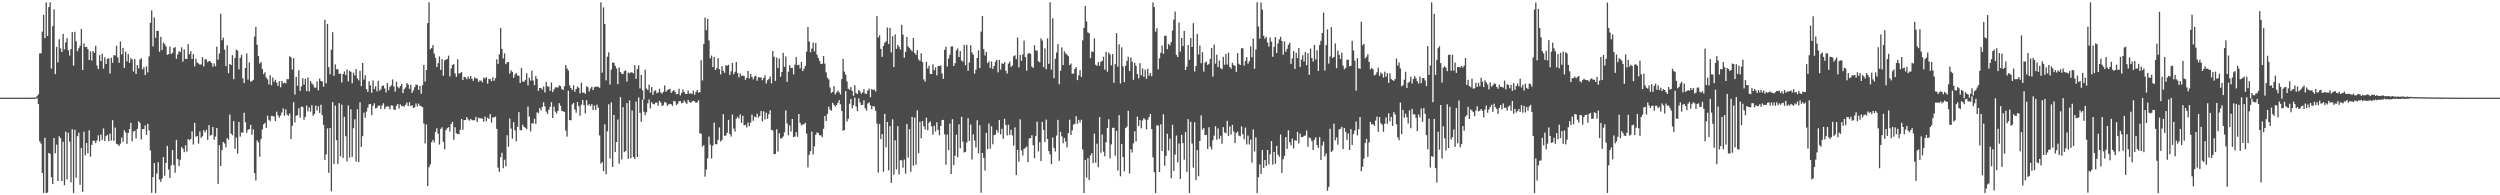 <?xml version="1.0" encoding="UTF-8"?>
<svg xmlns="http://www.w3.org/2000/svg" width="1920" height="150">
  <path d="M0 75.000h1v1.000H0zM1 75.000h1v1.000H1zM2 75.000h1v1.000H2zM3 75.000h1v1.000H3zM4 75.000h1v1.000H4zM5 75.000h1v1.000H5zM6 75.000h1v1.000H6zM7 75.000h1v1.000H7zM8 75.000h1v1.000H8zM9 75.000h1v1.000H9zM10 75.000h1v1.000H10zM11 75.000h1v1.000H11zM12 75.000h1v1.000H12zM13 75.000h1v1.000H13zM14 75.000h1v1.000H14zM15 75.000h1v1.000H15zM16 75.000h1v1.000H16zM17 75.000h1v1.000H17zM18 75.000h1v1.000H18zM19 75.000h1v1.000H19zM20 75.000h1v1.000H20zM21 75.000h1v1.000H21zM22 74.999h1v1.000H22zM23 74.992h1v1.000H23zM24 74.975h1v1.000H24zM25 74.971h1v1.000H25zM26 74.949h1v1.000H26zM27 74.845h1v1.000H27zM28 73.782h1v1.614H28zM29 72.417h1v7.579H29zM30 41.057h1v67.432H30zM31 40.887h1v69.402H31zM32 24.291h1v108.558H32zM33 11.323h1v136.850H33zM34 29.272h1v76.506H34zM35 1.784h1v146.427H35zM36 27.652h1v120.218H36zM37 5.455h1v111.989H37zM38 1.814h1v116.337H38zM39 52.710h1v83.422H39zM40 20.106h1v121.207H40zM41 7.172h1v98.856H41zM42 56.909h1v60.845H42zM43 35.989h1v75.081H43zM44 47.855h1v91.173H44zM45 30.122h1v74.530H45zM46 37.213h1v68.888H46zM47 39.931h1v99.115H47zM48 25.993h1v82.848H48zM49 37.905h1v104.324H49zM50 32.533h1v68.600H50zM51 29.312h1v108.468H51zM52 38.601h1v63.366H52zM53 42.634h1v66.095H53zM54 37.644h1v102.374H54zM55 24.694h1v74.567H55zM56 50.461h1v97.726H56zM57 24.398h1v75.243H57zM58 31.723h1v104.791H58zM59 39.366h1v65.213H59zM60 37.070h1v64.812H60zM61 35.051h1v106.865H61zM62 22.232h1v91.435H62zM63 53.754h1v93.561H63zM64 33.316h1v67.783H64zM65 36.158h1v83.175H65zM66 35.957h1v73.943H66zM67 37.806h1v79.977H67zM68 46.094h1v53.974H68zM69 39.435h1v80.957H69zM70 46.496h1v64.747H70zM71 39.244h1v68.888H71zM72 40.482h1v67.593H72zM73 35.181h1v74.721H73zM74 50.278h1v57.626H74zM75 53.064h1v50.869H75zM76 42.290h1v66.235H76zM77 46.944h1v56.445H77zM78 41.246h1v66.101H78zM79 52.679h1v45.918H79zM80 44.012h1v64.359H80zM81 49.173h1v55.355H81zM82 45.197h1v58.386H82zM83 44.768h1v63.633H83zM84 56.464h1v46.141H84zM85 44.385h1v63.519H85zM86 48.273h1v44.020H86zM87 42.333h1v65.857H87zM88 42.626h1v55.380H88zM89 35.058h1v75.423H89zM90 44.135h1v66.809H90zM91 48.198h1v63.875H91zM92 31.918h1v78.402H92zM93 41.704h1v63.899H93zM94 36.759h1v72.171H94zM95 52.127h1v47.981H95zM96 39.707h1v61.998H96zM97 47.120h1v63.334H97zM98 41.514h1v60.593H98zM99 48.212h1v50.906H99zM100 44.761h1v49.599H100zM101 45.629h1v62.913H101zM102 54.920h1v46.095H102zM103 45.244h1v55.209H103zM104 56.854h1v49.507H104zM105 49.898h1v49.092H105zM106 52.480h1v40.633H106zM107 45.777h1v48.631H107zM108 44.702h1v62.428H108zM109 53.314h1v45.812H109zM110 51.617h1v47.550H110zM111 57.636h1v38.657H111zM112 50.960h1v52.583H112zM113 55.626h1v39.462H113zM114 43.375h1v56.766H114zM115 17.492h1v98.074H115zM116 7.969h1v140.116H116zM117 35.592h1v100.465H117zM118 13.359h1v111.921H118zM119 29.046h1v119.225H119zM120 23.648h1v109.632H120zM121 23.742h1v100.881H121zM122 39.717h1v98.126H122zM123 28.264h1v111.465H123zM124 38.340h1v98.800H124zM125 32.787h1v87.879H125zM126 33.942h1v101.012H126zM127 35.558h1v89.599H127zM128 42.087h1v69.875H128zM129 41.598h1v88.605H129zM130 35.784h1v100.861H130zM131 41.526h1v85.448H131zM132 40.523h1v74.687H132zM133 36.781h1v89.921H133zM134 36.213h1v96.448H134zM135 45.164h1v62.270H135zM136 41.769h1v80.397H136zM137 39.374h1v88.212H137zM138 40.106h1v82.556H138zM139 36.340h1v76.620H139zM140 47.323h1v66.903H140zM141 37.984h1v78.886H141zM142 45.198h1v66.435H142zM143 45.260h1v71.265H143zM144 33.902h1v72.884H144zM145 41.616h1v66.127H145zM146 39.342h1v67.430H146zM147 45.330h1v55.548H147zM148 41.560h1v69.444H148zM149 50.960h1v43.404H149zM150 45.040h1v59.949H150zM151 48.042h1v56.428H151zM152 48.820h1v61.540H152zM153 49.596h1v51.377H153zM154 49.444h1v56.420H154zM155 43.818h1v60.810H155zM156 50.993h1v49.023H156zM157 45.459h1v56.155H157zM158 45.685h1v54.011H158zM159 47.793h1v59.644H159zM160 46.872h1v49.238H160zM161 47.041h1v57.152H161zM162 48.433h1v55.207H162zM163 51.245h1v46.232H163zM164 48.673h1v58.584H164zM165 50.895h1v53.991H165zM166 35.814h1v62.495H166zM167 45.827h1v95.377H167zM168 41.100h1v70.356H168zM169 10.489h1v117.060H169zM170 30.877h1v84.424H170zM171 28.925h1v80.079H171zM172 38.076h1v72.066H172zM173 50.741h1v62.520H173zM174 34.763h1v71.333H174zM175 56.210h1v51.126H175zM176 49.103h1v38.857H176zM177 49.969h1v52.651H177zM178 42.390h1v61.440H178zM179 60.890h1v32.132H179zM180 44.492h1v69.775H180zM181 38.107h1v67.581H181zM182 38.870h1v79.140H182zM183 53.275h1v40.302H183zM184 44.377h1v60.538H184zM185 42.103h1v59.686H185zM186 60.124h1v41.719H186zM187 63.812h1v22.786H187zM188 52.151h1v41.803H188zM189 40.990h1v60.963H189zM190 61.152h1v38.555H190zM191 47.926h1v51.211H191zM192 62.661h1v33.260H192zM193 62.376h1v41.137H193zM194 61.404h1v37.992H194zM195 28.084h1v104.937H195zM196 20.654h1v117.958H196zM197 34.341h1v73.478H197zM198 43.023h1v66.274H198zM199 48.801h1v71.596H199zM200 47.581h1v59.223H200zM201 52.962h1v46.475H201zM202 56.998h1v38.475H202zM203 55.493h1v38.857H203zM204 59.568h1v38.642H204zM205 60.951h1v27.895H205zM206 64.810h1v27.200H206zM207 57.678h1v35.372H207zM208 65.455h1v23.567H208zM209 59.487h1v29.727H209zM210 62.859h1v26.542H210zM211 61.231h1v31.763H211zM212 63.376h1v22.378H212zM213 65.984h1v22.583H213zM214 62.352h1v28.019H214zM215 67.007h1v21.725H215zM216 62.140h1v24.279H216zM217 64.020h1v19.214H217zM218 63.489h1v25.450H218zM219 64.080h1v19.954H219zM220 60.740h1v27.292H220zM221 60.802h1v28.137H221zM222 43.217h1v43.994H222zM223 44.106h1v62.746H223zM224 53.463h1v43.148H224zM225 44.644h1v33.867H225zM226 72.652h1v21.381H226zM227 59.045h1v29.897H227zM228 65.856h1v22.579H228zM229 53.972h1v29.148H229zM230 69.778h1v20.567H230zM231 66.388h1v15.589H231zM232 60.122h1v21.966H232zM233 64.999h1v27.001H233zM234 60.513h1v29.243H234zM235 69.953h1v11.170H235zM236 59.494h1v26.039H236zM237 70.172h1v12.326H237zM238 62.191h1v23.573H238zM239 64.054h1v16.747H239zM240 64.983h1v23.928H240zM241 67.172h1v20.322H241zM242 67.314h1v13.763H242zM243 62.438h1v22.509H243zM244 69.348h1v12.196H244zM245 60.383h1v26.334H245zM246 62.153h1v18.300H246zM247 62.614h1v25.854H247zM248 66.564h1v29.321H248zM249 15.262h1v107.580H249zM250 64.016h1v54.516H250zM251 18.316h1v80.285H251zM252 51.595h1v81.165H252zM253 57.023h1v41.266H253zM254 38.150h1v108.768H254zM255 24.748h1v53.671H255zM256 58.249h1v67.687H256zM257 49.442h1v31.707H257zM258 53.153h1v54.506H258zM259 53.212h1v72.696H259zM260 56.783h1v22.499H260zM261 56.487h1v63.546H261zM262 63.320h1v17.071H262zM263 56.842h1v64.454H263zM264 54.832h1v34.854H264zM265 57.722h1v46.931H265zM266 53.439h1v70.533H266zM267 62.518h1v18.458H267zM268 54.309h1v66.767H268zM269 55.123h1v28.849H269zM270 63.948h1v56.501H270zM271 55.767h1v42.674H271zM272 57.927h1v33.740H272zM273 53.017h1v71.016H273zM274 60.176h1v23.732H274zM275 61.700h1v62.777H275zM276 54.420h1v24.156H276zM277 66.131h1v46.738H277zM278 48.385h1v56.234H278zM279 61.134h1v25.413H279zM280 57.804h1v32.580H280zM281 68.459h1v17.226H281zM282 70.573h1v12.052H282zM283 62.414h1v17.676H283zM284 65.605h1v14.221H284zM285 71.247h1v17.219H285zM286 61.751h1v19.491H286zM287 68.281h1v11.061H287zM288 66.277h1v17.078H288zM289 70.136h1v12.645H289zM290 62.125h1v19.087H290zM291 69.602h1v11.452H291zM292 68.676h1v15.127H292zM293 66.044h1v14.891H293zM294 65.625h1v13.675H294zM295 67.958h1v15.843H295zM296 70.966h1v11.045H296zM297 63.811h1v17.711H297zM298 69.205h1v12.698H298zM299 66.737h1v17.333H299zM300 65.592h1v15.323H300zM301 60.973h1v20.168H301zM302 66.364h1v17.750H302zM303 70.339h1v14.021H303zM304 62.800h1v18.471H304zM305 66.720h1v13.129H305zM306 67.765h1v15.583H306zM307 66.035h1v14.146H307zM308 64.427h1v17.191H308zM309 71.526h1v9.845H309zM310 68.521h1v13.415H310zM311 67.105h1v13.327H311zM312 63.889h1v14.840H312zM313 64.862h1v16.671H313zM314 68.172h1v10.349H314zM315 65.080h1v16.471H315zM316 71.347h1v9.456H316zM317 69.396h1v13.526H317zM318 66.947h1v15.473H318zM319 64.912h1v14.550H319zM320 65.169h1v16.595H320zM321 69.017h1v10.550H321zM322 66.002h1v15.227H322zM323 72.056h1v9.546H323zM324 65.409h1v16.934H324zM325 49.896h1v44.995H325zM326 62.606h1v47.595H326zM327 53.767h1v41.855H327zM328 17.756h1v125.177H328zM329 1.786h1v126.683H329zM330 37.838h1v88.421H330zM331 36.793h1v72.457H331zM332 34.640h1v72.806H332zM333 41.121h1v68.195H333zM334 44.425h1v56.910H334zM335 51.469h1v47.015H335zM336 48.567h1v54.106H336zM337 43.330h1v67.731H337zM338 53.678h1v45.305H338zM339 45.485h1v52.321H339zM340 58.187h1v50.779H340zM341 46.329h1v68.296H341zM342 45.745h1v54.180H342zM343 45.265h1v53.266H343zM344 42.682h1v55.018H344zM345 58.598h1v42.463H345zM346 52.647h1v42.607H346zM347 49.807h1v43.729H347zM348 49.249h1v58.100H348zM349 56.438h1v41.279H349zM350 59.048h1v43.247H350zM351 45.496h1v57.443H351zM352 56.627h1v46.384H352zM353 56.072h1v43.564H353zM354 55.267h1v36.150H354zM355 61.476h1v38.155H355zM356 58.975h1v33.240H356zM357 59.289h1v32.860H357zM358 60.842h1v29.099H358zM359 58.723h1v32.964H359zM360 60.561h1v32.169H360zM361 58.355h1v32.997H361zM362 60.430h1v31.836H362zM363 62.127h1v30.366H363zM364 59.509h1v32.806H364zM365 60.206h1v29.585H365zM366 60.269h1v33.479H366zM367 63.037h1v27.339H367zM368 61.867h1v29.124H368zM369 61.977h1v28.872H369zM370 63.245h1v27.936H370zM371 59.572h1v33.932H371zM372 60.393h1v29.151H372zM373 59.169h1v33.950H373zM374 64.182h1v26.194H374zM375 60.528h1v30.763H375zM376 60.828h1v26.750H376zM377 62.339h1v31.852H377zM378 59.389h1v30.847H378zM379 62.024h1v28.178H379zM380 60.001h1v29.534H380zM381 45.565h1v53.385H381zM382 49.069h1v79.717H382zM383 41.740h1v90.230H383zM384 21.401h1v99.334H384zM385 37.550h1v79.762H385zM386 44.890h1v84.340H386zM387 40.971h1v81.693H387zM388 49.236h1v78.451H388zM389 47.856h1v56.010H389zM390 47.576h1v65.093H390zM391 56.574h1v34.482H391zM392 53.942h1v44.775H392zM393 55.199h1v51.356H393zM394 59.809h1v34.058H394zM395 57.191h1v42.973H395zM396 56.070h1v52.464H396zM397 57.936h1v39.451H397zM398 58.328h1v27.780H398zM399 63.751h1v36.207H399zM400 52.153h1v47.921H400zM401 62.510h1v33.291H401zM402 62.817h1v34.613H402zM403 61.266h1v36.921H403zM404 56.214h1v42.995H404zM405 65.650h1v16.134H405zM406 59.523h1v29.973H406zM407 61.866h1v39.036H407zM408 54.266h1v40.352H408zM409 61.837h1v33.058H409zM410 65.361h1v25.850H410zM411 58.411h1v36.787H411zM412 60.586h1v25.697H412zM413 69.760h1v17.189H413zM414 67.559h1v15.465H414zM415 67.648h1v17.115H415zM416 68.875h1v13.226H416zM417 66.383h1v12.165H417zM418 71.077h1v10.695H418zM419 62.942h1v22.786H419zM420 66.350h1v21.166H420zM421 66.500h1v17.729H421zM422 69.815h1v12.294H422zM423 63.331h1v15.176H423zM424 70.706h1v19.898H424zM425 68.672h1v13.246H425zM426 67.166h1v18.569H426zM427 66.978h1v20.159H427zM428 67.303h1v17.867H428zM429 65.600h1v13.639H429zM430 66.151h1v15.060H430zM431 68.371h1v16.763H431zM432 69.196h1v16.362H432zM433 66.253h1v19.665H433zM434 49.985h1v50.263H434zM435 52.601h1v52.286H435zM436 54.106h1v15.616H436zM437 65.518h1v26.757H437zM438 67.596h1v24.754H438zM439 69.130h1v11.118H439zM440 65.513h1v13.522H440zM441 70.455h1v13.613H441zM442 68.371h1v18.142H442zM443 66.417h1v11.901H443zM444 67.490h1v14.120H444zM445 71.670h1v17.234H445zM446 63.496h1v16.904H446zM447 71.132h1v5.578H447zM448 71.097h1v9.500H448zM449 71.985h1v15.066H449zM450 66.301h1v10.643H450zM451 66.982h1v13.947H451zM452 70.251h1v9.773H452zM453 67.985h1v13.483H453zM454 66.600h1v13.388H454zM455 69.173h1v15.363H455zM456 66.960h1v14.099H456zM457 66.561h1v17.877H457zM458 66.533h1v13.867H458zM459 66.814h1v15.885H459zM460 67.446h1v36.525H460zM461 1.789h1v123.857H461zM462 55.813h1v68.724H462zM463 5.669h1v125.836H463zM464 18.425h1v77.028H464zM465 61.682h1v72.126H465zM466 43.497h1v57.433H466zM467 40.173h1v39.903H467zM468 64.890h1v56.894H468zM469 53.455h1v25.159H469zM470 48.033h1v80.198H470zM471 48.162h1v40.104H471zM472 50.611h1v66.129H472zM473 52.587h1v56.467H473zM474 64.672h1v27.128H474zM475 51.776h1v73.939H475zM476 55.354h1v19.304H476zM477 56.585h1v65.839H477zM478 56.936h1v25.338H478zM479 54.591h1v62.240H479zM480 54.063h1v61.909H480zM481 62.594h1v16.610H481zM482 55.707h1v66.290H482zM483 56.337h1v20.813H483zM484 55.471h1v66.020H484zM485 55.676h1v29.212H485zM486 56.342h1v64.225H486zM487 49.947h1v72.198H487zM488 60.636h1v17.406H488zM489 52.969h1v67.598H489zM490 50.153h1v24.696H490zM491 67.892h1v18.803H491zM492 57.428h1v36.096H492zM493 69.437h1v7.103H493zM494 76.366h1v9.430H494zM495 53.433h1v35.025H495zM496 67.967h1v18.205H496zM497 69.182h1v10.112H497zM498 64.980h1v11.406H498zM499 71.179h1v12.042H499zM500 66.886h1v11.543H500zM501 72.782h1v7.041H501zM502 70.005h1v10.168H502zM503 69.281h1v9.589H503zM504 71.625h1v7.213H504zM505 70.947h1v10.187H505zM506 68.148h1v9.314H506zM507 71.001h1v7.902H507zM508 71.944h1v9.481H508zM509 70.508h1v10.225H509zM510 65.589h1v12.708H510zM511 70.500h1v8.401H511zM512 69.241h1v12.041H512zM513 68.692h1v11.531H513zM514 68.198h1v11.552H514zM515 71.251h1v8.870H515zM516 70.157h1v11.074H516zM517 69.116h1v8.336H517zM518 70.487h1v7.446H518zM519 72.344h1v8.406H519zM520 72.188h1v7.542H520zM521 68.169h1v9.605H521zM522 73.282h1v4.412H522zM523 71.379h1v8.000H523zM524 68.782h1v10.094H524zM525 70.679h1v6.499H525zM526 72.131h1v6.640H526zM527 72.201h1v7.564H527zM528 69.457h1v7.222H528zM529 71.925h1v6.341H529zM530 71.571h1v7.470H530zM531 72.239h1v5.755H531zM532 69.682h1v7.714H532zM533 72.812h1v5.107H533zM534 70.647h1v8.353H534zM535 69.135h1v9.315H535zM536 71.189h1v5.825H536zM537 70.832h1v31.494H537zM538 46.208h1v56.495H538zM539 61.811h1v50.772H539zM540 33.904h1v77.578H540zM541 13.511h1v122.163H541zM542 23.184h1v107.051H542zM543 14.477h1v107.196H543zM544 31.002h1v73.877H544zM545 44.726h1v66.430H545zM546 42.633h1v79.152H546zM547 51.521h1v60.353H547zM548 43.839h1v50.345H548zM549 53.747h1v56.983H549zM550 52.310h1v58.481H550zM551 44.613h1v62.762H551zM552 53.123h1v44.712H552zM553 57.158h1v51.552H553zM554 50.838h1v56.643H554zM555 54.302h1v33.400H555zM556 55.973h1v48.380H556zM557 50.007h1v54.032H557zM558 50.513h1v51.473H558zM559 49.778h1v42.268H559zM560 57.548h1v45.364H560zM561 54.808h1v50.124H561zM562 48.235h1v39.777H562zM563 56.982h1v41.712H563zM564 55.142h1v45.931H564zM565 47.604h1v43.478H565zM566 56.016h1v33.673H566zM567 59.438h1v31.594H567zM568 56.461h1v31.326H568zM569 58.391h1v35.953H569zM570 57.892h1v31.019H570zM571 58.458h1v37.747H571zM572 61.298h1v34.578H572zM573 59.826h1v38.101H573zM574 54.472h1v39.634H574zM575 60.205h1v36.676H575zM576 56.779h1v37.448H576zM577 59.059h1v28.953H577zM578 60.915h1v31.880H578zM579 58.798h1v30.810H579zM580 58.101h1v32.066H580zM581 62.010h1v25.389H581zM582 59.294h1v30.998H582zM583 59.412h1v29.620H583zM584 59.472h1v25.791H584zM585 61.654h1v31.466H585zM586 59.978h1v25.563H586zM587 57.844h1v33.932H587zM588 64.206h1v22.375H588zM589 61.596h1v29.731H589zM590 60.613h1v27.095H590zM591 58.687h1v26.005H591zM592 64.009h1v35.763H592zM593 39.155h1v61.113H593zM594 43.594h1v74.901H594zM595 62.100h1v56.120H595zM596 44.180h1v55.128H596zM597 52.241h1v64.139H597zM598 44.923h1v57.423H598zM599 58.944h1v47.389H599zM600 55.231h1v50.900H600zM601 40.608h1v64.175H601zM602 51.329h1v50.306H602zM603 43.397h1v41.398H603zM604 62.864h1v31.962H604zM605 55.069h1v48.748H605zM606 50.084h1v46.306H606zM607 52.193h1v48.862H607zM608 52.125h1v39.261H608zM609 57.152h1v48.128H609zM610 49.594h1v55.276H610zM611 43.870h1v57.684H611zM612 50.098h1v54.923H612zM613 49.729h1v37.830H613zM614 52.508h1v41.782H614zM615 47.638h1v48.677H615zM616 54.575h1v41.073H616zM617 52.766h1v42.666H617zM618 50.625h1v43.646H618zM619 39.657h1v63.042H619zM620 20.703h1v107.851H620zM621 31.932h1v86.933H621zM622 40.161h1v75.886H622zM623 37.301h1v63.764H623zM624 32.729h1v85.904H624zM625 39.459h1v72.999H625zM626 33.002h1v70.540H626zM627 41.968h1v59.682H627zM628 44.486h1v57.875H628zM629 46.734h1v57.149H629zM630 49.109h1v54.848H630zM631 48.943h1v56.402H631zM632 43.012h1v55.914H632zM633 48.873h1v40.224H633zM634 55.476h1v37.485H634zM635 59.679h1v27.755H635zM636 60.970h1v21.011H636zM637 67.223h1v16.978H637zM638 71.435h1v13.595H638zM639 70.559h1v8.413H639zM640 66.156h1v14.364H640zM641 72.487h1v9.323H641zM642 70.977h1v9.702H642zM643 69.666h1v9.321H643zM644 70.892h1v6.002H644zM645 72.574h1v7.490H645zM646 60.705h1v24.575H646zM647 45.156h1v55.225H647zM648 54.989h1v44.871H648zM649 57.367h1v12.578H649zM650 62.521h1v30.872H650zM651 68.204h1v23.053H651zM652 68.978h1v10.684H652zM653 66.884h1v9.183H653zM654 69.836h1v13.468H654zM655 73.564h1v7.209H655zM656 65.439h1v9.467H656zM657 71.498h1v10.445H657zM658 72.239h1v13.066H658zM659 69.206h1v6.364H659zM660 70.138h1v8.522H660zM661 71.963h1v8.733H661zM662 70.966h1v9.581H662zM663 68.506h1v8.567H663zM664 71.899h1v11.241H664zM665 72.133h1v12.835H665zM666 69.488h1v10.031H666zM667 68.021h1v10.555H667zM668 74.628h1v6.323H668zM669 68.305h1v15.603H669zM670 69.122h1v12.336H670zM671 68.776h1v13.100H671zM672 70.254h1v14.761H672zM673 12.402h1v82.530H673zM674 28.872h1v103.739H674zM675 27.085h1v68.125H675zM676 37.456h1v69.332H676zM677 43.629h1v59.368H677zM678 35.297h1v96.592H678zM679 32.731h1v54.694H679zM680 31.769h1v81.387H680zM681 21.141h1v72.574H681zM682 33.836h1v96.991H682zM683 21.342h1v75.538H683zM684 40.301h1v100.207H684zM685 27.806h1v63.822H685zM686 51.515h1v82.690H686zM687 26.371h1v81.405H687zM688 37.537h1v92.571H688zM689 34.414h1v62.484H689zM690 35.934h1v98.116H690zM691 38.020h1v84.940H691zM692 19.069h1v104.067H692zM693 26.549h1v102.201H693zM694 44.266h1v78.284H694zM695 39.765h1v93.560H695zM696 28.439h1v66.683H696zM697 35.691h1v85.405H697zM698 36.747h1v62.462H698zM699 38.200h1v93.731H699zM700 39.492h1v50.308H700zM701 29.174h1v98.114H701zM702 40.713h1v49.659H702zM703 42.095h1v84.314H703zM704 38.546h1v46.194H704zM705 45.681h1v71.899H705zM706 46.674h1v46.875H706zM707 40.933h1v65.273H707zM708 47.731h1v45.181H708zM709 60.904h1v36.137H709zM710 62.607h1v36.869H710zM711 47.476h1v42.924H711zM712 52.595h1v47.446H712zM713 50.432h1v43.838H713zM714 56.720h1v36.491H714zM715 56.872h1v40.166H715zM716 49.422h1v54.023H716zM717 54.024h1v42.607H717zM718 51.770h1v49.205H718zM719 57.901h1v36.008H719zM720 50.705h1v49.098H720zM721 50.762h1v53.139H721zM722 50.298h1v46.446H722zM723 56.414h1v35.827H723zM724 60.500h1v31.563H724zM725 38.278h1v64.947H725zM726 35.907h1v90.589H726zM727 51.068h1v52.311H727zM728 44.934h1v70.356H728zM729 41.980h1v52.968H729zM730 35.704h1v97.939H730zM731 35.579h1v55.943H731zM732 50.654h1v76.148H732zM733 48.536h1v71.097H733zM734 38.672h1v64.809H734zM735 37.149h1v83.529H735zM736 43.820h1v51.729H736zM737 39.224h1v74.642H737zM738 46.511h1v43.220H738zM739 47.345h1v61.436H739zM740 34.390h1v82.712H740zM741 50.092h1v66.616H741zM742 34.460h1v74.988H742zM743 54.390h1v36.382H743zM744 47.899h1v60.440H744zM745 34.746h1v60.936H745zM746 40.278h1v82.205H746zM747 42.064h1v61.108H747zM748 56.632h1v51.297H748zM749 53.472h1v59.757H749zM750 44.470h1v47.831H750zM751 38.673h1v79.126H751zM752 52.225h1v43.984H752zM753 24.259h1v123.760H753zM754 12.310h1v105.226H754zM755 37.802h1v83.454H755zM756 42.579h1v88.379H756zM757 39.850h1v62.167H757zM758 48.474h1v66.037H758zM759 47.114h1v47.738H759zM760 52.240h1v61.876H760zM761 47.132h1v49.818H761zM762 52.894h1v57.961H762zM763 50.679h1v53.100H763zM764 47.381h1v55.962H764zM765 45.949h1v53.857H765zM766 55.574h1v46.274H766zM767 45.991h1v46.212H767zM768 53.383h1v49.860H768zM769 48.529h1v50.355H769zM770 49.203h1v57.343H770zM771 47.670h1v43.628H771zM772 54.377h1v41.606H772zM773 56.468h1v47.560H773zM774 48.884h1v46.840H774zM775 47.339h1v56.284H775zM776 51.456h1v48.186H776zM777 50.263h1v53.786H777zM778 43.195h1v68.742H778zM779 42.448h1v55.389H779zM780 45.468h1v88.958H780zM781 28.850h1v86.287H781zM782 51.776h1v72.411H782zM783 42.153h1v49.525H783zM784 46.733h1v68.793H784zM785 41.853h1v77.603H785zM786 31.157h1v83.158H786zM787 43.819h1v69.754H787zM788 54.251h1v58.234H788zM789 41.259h1v83.203H789zM790 40.719h1v65.698H790zM791 41.441h1v64.597H791zM792 51.161h1v52.725H792zM793 52.116h1v59.418H793zM794 34.708h1v86.791H794zM795 38.813h1v65.592H795zM796 38.815h1v54.669H796zM797 47.061h1v69.277H797zM798 47.879h1v61.321H798zM799 29.438h1v94.274H799zM800 31.173h1v62.404H800zM801 51.539h1v48.181H801zM802 37.192h1v71.920H802zM803 53.186h1v38.657H803zM804 29.459h1v77.287H804zM805 49.028h1v67.043H805zM806 1.724h1v116.844H806zM807 53.448h1v72.584H807zM808 14.026h1v91.603H808zM809 60.069h1v53.561H809zM810 45.089h1v71.284H810zM811 40.351h1v63.755H811zM812 33.722h1v58.336H812zM813 64.668h1v58.808H813zM814 54.321h1v46.880H814zM815 36.395h1v68.287H815zM816 49.970h1v60.058H816zM817 39.446h1v66.556H817zM818 41.090h1v67.726H818zM819 41.892h1v71.291H819zM820 43.150h1v59.118H820zM821 49.979h1v41.993H821zM822 48.782h1v54.919H822zM823 56.739h1v43.387H823zM824 56.449h1v39.277H824zM825 52.870h1v42.218H825zM826 51.524h1v37.719H826zM827 61.562h1v33.540H827zM828 57.796h1v34.257H828zM829 53.846h1v40.213H829zM830 59.079h1v32.857H830zM831 30.974h1v83.880H831zM832 21.384h1v126.822H832zM833 4.546h1v118.343H833zM834 16.462h1v119.984H834zM835 24.863h1v96.570H835zM836 25.555h1v112.674H836zM837 44.673h1v74.778H837zM838 39.455h1v78.265H838zM839 39.965h1v85.295H839zM840 29.505h1v73.092H840zM841 49.712h1v75.194H841zM842 50.517h1v59.886H842zM843 47.726h1v80.681H843zM844 50.478h1v39.386H844zM845 47.369h1v69.955H845zM846 46.800h1v56.499H846zM847 43.552h1v72.993H847zM848 53.530h1v66.540H848zM849 39.808h1v69.446H849zM850 55.044h1v43.262H850zM851 40.340h1v51.234H851zM852 41.784h1v79.925H852zM853 50.185h1v60.669H853zM854 41.540h1v56.644H854zM855 63.569h1v34.513H855zM856 49.323h1v70.293H856zM857 25.413h1v75.093H857zM858 51.261h1v79.676H858zM859 34.054h1v54.371H859zM860 64.109h1v71.330H860zM861 36.345h1v74.184H861zM862 50.948h1v69.686H862zM863 63.051h1v68.554H863zM864 50.555h1v47.869H864zM865 46.787h1v50.468H865zM866 43.589h1v41.526H866zM867 54.511h1v78.781H867zM868 44.138h1v70.428H868zM869 47.403h1v69.761H869zM870 61.289h1v48.855H870zM871 48.165h1v52.635H871zM872 50.512h1v58.158H872zM873 56.767h1v32.845H873zM874 60.218h1v36.548H874zM875 48.519h1v43.696H875zM876 57.873h1v40.685H876zM877 52.521h1v40.069H877zM878 58.989h1v31.713H878zM879 53.489h1v38.302H879zM880 60.498h1v38.884H880zM881 52.788h1v39.176H881zM882 58.136h1v31.844H882zM883 56.000h1v31.488H883zM884 58.557h1v40.548H884zM885 1.900h1v118.948H885zM886 5.398h1v126.890H886zM887 24.249h1v124.004H887zM888 21.659h1v74.695H888zM889 53.257h1v43.112H889zM890 44.840h1v87.274H890zM891 40.557h1v54.993H891zM892 35.041h1v80.914H892zM893 41.262h1v46.479H893zM894 27.442h1v99.827H894zM895 27.464h1v92.151H895zM896 37.797h1v64.909H896zM897 33.750h1v81.785H897zM898 34.935h1v71.501H898zM899 32.323h1v104.568H899zM900 23.440h1v72.389H900zM901 15.057h1v116.151H901zM902 8.833h1v109.909H902zM903 42.161h1v61.906H903zM904 43.784h1v80.946H904zM905 17.328h1v92.923H905zM906 39.625h1v97.843H906zM907 29.149h1v74.426H907zM908 35.432h1v74.438H908zM909 23.772h1v98.877H909zM910 53.743h1v47.581H910zM911 51.137h1v80.881H911zM912 34.490h1v56.999H912zM913 45.952h1v102.254H913zM914 29.211h1v64.354H914zM915 36.101h1v74.175H915zM916 17.801h1v110.894H916zM917 54.964h1v38.926H917zM918 50.711h1v87.612H918zM919 25.998h1v89.363H919zM920 41.757h1v93.622H920zM921 35.001h1v73.288H921zM922 48.522h1v40.082H922zM923 40.091h1v59.509H923zM924 54.991h1v43.339H924zM925 48.076h1v55.723H925zM926 47.282h1v56.229H926zM927 49.880h1v64.499H927zM928 49.003h1v48.743H928zM929 45.272h1v67.295H929zM930 36.878h1v77.945H930zM931 58.775h1v48.879H931zM932 34.173h1v69.949H932zM933 48.882h1v48.071H933zM934 42.009h1v65.237H934zM935 51.441h1v47.149H935zM936 46.459h1v60.286H936zM937 52.393h1v51.894H937zM938 53.179h1v57.194H938zM939 43.603h1v54.018H939zM940 49.691h1v52.032H940zM941 41.497h1v60.850H941zM942 49.541h1v43.232H942zM943 40.449h1v63.923H943zM944 51.433h1v45.676H944zM945 52.778h1v50.554H945zM946 48.214h1v47.673H946zM947 49.985h1v50.993H947zM948 50.576h1v59.344H948zM949 55.169h1v46.979H949zM950 40.759h1v60.242H950zM951 48.943h1v55.273H951zM952 49.926h1v54.758H952zM953 37.027h1v60.040H953zM954 37.085h1v66.009H954zM955 50.398h1v56.543H955zM956 46.784h1v51.200H956zM957 43.885h1v67.074H957zM958 48.936h1v55.228H958zM959 47.066h1v63.887H959zM960 35.644h1v71.593H960zM961 43.971h1v80.935H961zM962 29.718h1v69.720H962zM963 52.802h1v63.546H963zM964 37.987h1v67.538H964zM965 1.748h1v146.485H965zM966 20.306h1v115.764H966zM967 29.646h1v96.635H967zM968 1.934h1v131.623H968zM969 7.412h1v107.811H969zM970 27.432h1v101.500H970zM971 29.771h1v93.111H971zM972 28.310h1v99.126H972zM973 32.651h1v82.527H973zM974 35.763h1v90.516H974zM975 28.778h1v89.710H975zM976 31.983h1v76.387H976zM977 43.585h1v82.832H977zM978 36.036h1v80.626H978zM979 28.419h1v97.380H979zM980 40.713h1v71.326H980zM981 33.403h1v85.365H981zM982 30.258h1v90.189H982zM983 28.289h1v75.023H983zM984 31.484h1v101.345H984zM985 41.967h1v80.347H985zM986 31.770h1v87.862H986zM987 39.774h1v65.445H987zM988 37.465h1v76.873H988zM989 34.354h1v65.724H989zM990 32.751h1v76.386H990zM991 48.978h1v62.692H991zM992 44.839h1v61.536H992zM993 39.206h1v74.787H993zM994 52.955h1v54.779H994zM995 40.601h1v67.596H995zM996 44.662h1v56.564H996zM997 36.886h1v73.313H997zM998 51.363h1v51.291H998zM999 45.799h1v59.401H999zM1000 42.441h1v62.861H1000zM1001 47.222h1v57.146H1001zM1002 39.972h1v64.069H1002zM1003 50.069h1v50.169H1003zM1004 40.841h1v71.912H1004zM1005 57.459h1v48.145H1005zM1006 37.307h1v68.930H1006zM1007 44.559h1v63.922H1007zM1008 47.304h1v67.944H1008zM1009 34.444h1v72.797H1009zM1010 45.698h1v59.725H1010zM1011 38.599h1v72.866H1011zM1012 54.490h1v59.077H1012zM1013 34.614h1v70.711H1013zM1014 31.312h1v91.509H1014zM1015 25.344h1v86.379H1015zM1016 9.581h1v99.181H1016zM1017 54.225h1v65.882H1017zM1018 34.662h1v83.193H1018zM1019 22.600h1v123.880H1019zM1020 48.845h1v94.712H1020zM1021 43.324h1v55.527H1021zM1022 20.892h1v95.887H1022zM1023 44.589h1v71.088H1023zM1024 43.600h1v51.387H1024zM1025 33.336h1v74.485H1025zM1026 52.307h1v53.185H1026zM1027 38.792h1v72.295H1027zM1028 42.151h1v57.303H1028zM1029 45.254h1v53.677H1029zM1030 40.449h1v57.008H1030zM1031 50.455h1v64.086H1031zM1032 53.228h1v45.019H1032zM1033 52.046h1v49.250H1033zM1034 45.938h1v61.525H1034zM1035 45.880h1v56.658H1035zM1036 50.910h1v64.304H1036zM1037 50.511h1v48.671H1037zM1038 31.396h1v80.025H1038zM1039 38.758h1v64.254H1039zM1040 46.551h1v53.776H1040zM1041 69.568h1v23.792H1041zM1042 44.680h1v59.324H1042zM1043 52.385h1v46.879H1043zM1044 52.939h1v36.956H1044zM1045 16.626h1v114.874H1045zM1046 34.763h1v93.322H1046zM1047 33.747h1v88.058H1047zM1048 44.838h1v64.882H1048zM1049 43.607h1v63.007H1049zM1050 41.668h1v78.783H1050zM1051 47.584h1v61.812H1051zM1052 53.308h1v40.301H1052zM1053 52.128h1v43.438H1053zM1054 53.179h1v42.086H1054zM1055 57.867h1v38.785H1055zM1056 57.335h1v35.245H1056zM1057 55.446h1v34.085H1057zM1058 51.993h1v49.286H1058zM1059 58.244h1v31.590H1059zM1060 55.644h1v38.906H1060zM1061 56.740h1v39.051H1061zM1062 59.548h1v41.675H1062zM1063 54.970h1v40.053H1063zM1064 58.856h1v31.288H1064zM1065 56.181h1v38.931H1065zM1066 63.617h1v23.393H1066zM1067 56.371h1v36.882H1067zM1068 60.799h1v28.961H1068zM1069 61.495h1v35.228H1069zM1070 62.165h1v23.967H1070zM1071 60.733h1v27.235H1071zM1072 44.974h1v50.473H1072zM1073 50.262h1v55.227H1073zM1074 47.965h1v59.715H1074zM1075 52.472h1v26.327H1075zM1076 66.311h1v36.725H1076zM1077 65.454h1v18.972H1077zM1078 61.205h1v29.111H1078zM1079 55.102h1v32.267H1079zM1080 67.632h1v22.426H1080zM1081 63.516h1v31.352H1081zM1082 62.653h1v22.186H1082zM1083 58.901h1v39.614H1083zM1084 64.149h1v19.456H1084zM1085 60.710h1v27.108H1085zM1086 58.415h1v29.431H1086zM1087 60.147h1v30.301H1087zM1088 62.397h1v38.307H1088zM1089 64.191h1v23.750H1089zM1090 58.846h1v31.356H1090zM1091 63.842h1v19.483H1091zM1092 60.001h1v33.604H1092zM1093 59.827h1v23.159H1093zM1094 61.765h1v25.561H1094zM1095 66.152h1v37.683H1095zM1096 35.400h1v79.284H1096zM1097 57.572h1v33.603H1097zM1098 50.331h1v78.307H1098zM1099 1.817h1v118.120H1099zM1100 78.514h1v41.896H1100zM1101 10.606h1v80.731H1101zM1102 57.565h1v71.584H1102zM1103 45.967h1v94.196H1103zM1104 37.037h1v64.102H1104zM1105 35.557h1v79.385H1105zM1106 48.489h1v32.157H1106zM1107 63.378h1v58.352H1107zM1108 51.912h1v45.065H1108zM1109 50.903h1v55.283H1109zM1110 52.012h1v63.549H1110zM1111 54.704h1v25.409H1111zM1112 42.169h1v71.553H1112zM1113 41.941h1v40.096H1113zM1114 54.339h1v52.845H1114zM1115 42.022h1v63.299H1115zM1116 54.254h1v45.154H1116zM1117 48.013h1v64.760H1117zM1118 55.964h1v27.105H1118zM1119 51.504h1v58.605H1119zM1120 51.532h1v25.626H1120zM1121 51.800h1v61.360H1121zM1122 50.693h1v60.061H1122zM1123 51.903h1v44.990H1123zM1124 50.400h1v50.069H1124zM1125 44.498h1v45.119H1125zM1126 65.157h1v23.314H1126zM1127 61.294h1v20.689H1127zM1128 66.027h1v25.421H1128zM1129 67.008h1v17.020H1129zM1130 60.379h1v24.583H1130zM1131 68.101h1v18.041H1131zM1132 67.777h1v21.450H1132zM1133 63.567h1v21.390H1133zM1134 66.722h1v14.928H1134zM1135 63.587h1v22.001H1135zM1136 66.203h1v18.862H1136zM1137 59.686h1v24.020H1137zM1138 62.659h1v22.504H1138zM1139 66.863h1v23.275H1139zM1140 61.707h1v22.436H1140zM1141 63.264h1v17.786H1141zM1142 64.943h1v21.643H1142zM1143 68.583h1v15.557H1143zM1144 63.296h1v18.931H1144zM1145 66.575h1v13.838H1145zM1146 65.601h1v20.355H1146zM1147 63.965h1v15.716H1147zM1148 64.536h1v17.804H1148zM1149 66.789h1v16.951H1149zM1150 68.162h1v19.269H1150zM1151 65.067h1v17.769H1151zM1152 66.746h1v13.966H1152zM1153 66.660h1v17.429H1153zM1154 67.331h1v12.135H1154zM1155 61.910h1v20.918H1155zM1156 68.622h1v14.072H1156zM1157 64.685h1v20.319H1157zM1158 65.215h1v16.701H1158zM1159 67.793h1v13.262H1159zM1160 65.140h1v19.934H1160zM1161 69.820h1v7.675H1161zM1162 63.833h1v23.566H1162zM1163 69.012h1v14.616H1163zM1164 66.066h1v20.359H1164zM1165 64.163h1v21.086H1165zM1166 66.298h1v17.401H1166zM1167 60.454h1v25.443H1167zM1168 67.252h1v13.469H1168zM1169 65.193h1v21.322H1169zM1170 69.514h1v11.783H1170zM1171 64.226h1v22.114H1171zM1172 67.549h1v14.564H1172zM1173 68.346h1v16.593H1173zM1174 64.149h1v17.668H1174zM1175 64.678h1v15.842H1175zM1176 66.556h1v19.413H1176zM1177 44.117h1v60.353H1177zM1178 7.379h1v140.848H1178zM1179 1.869h1v119.853H1179zM1180 46.411h1v92.250H1180zM1181 6.792h1v120.252H1181zM1182 21.470h1v101.962H1182zM1183 28.683h1v94.491H1183zM1184 39.335h1v66.471H1184zM1185 41.003h1v70.599H1185zM1186 45.958h1v55.927H1186zM1187 38.948h1v75.687H1187zM1188 46.382h1v63.942H1188zM1189 30.812h1v67.078H1189zM1190 51.635h1v52.808H1190zM1191 39.680h1v70.018H1191zM1192 32.776h1v76.507H1192zM1193 37.097h1v68.732H1193zM1194 39.447h1v70.988H1194zM1195 51.726h1v50.452H1195zM1196 41.499h1v65.443H1196zM1197 52.411h1v43.335H1197zM1198 40.521h1v65.564H1198zM1199 49.725h1v50.958H1199zM1200 39.640h1v70.805H1200zM1201 57.174h1v43.022H1201zM1202 40.057h1v70.848H1202zM1203 41.126h1v66.145H1203zM1204 49.851h1v47.852H1204zM1205 54.777h1v38.248H1205zM1206 63.002h1v33.032H1206zM1207 60.112h1v29.388H1207zM1208 59.886h1v35.603H1208zM1209 58.726h1v28.761H1209zM1210 60.127h1v27.890H1210zM1211 59.097h1v32.786H1211zM1212 58.367h1v35.809H1212zM1213 62.466h1v25.798H1213zM1214 63.341h1v25.293H1214zM1215 61.482h1v34.265H1215zM1216 60.431h1v29.531H1216zM1217 61.292h1v27.024H1217zM1218 61.497h1v26.612H1218zM1219 61.610h1v32.681H1219zM1220 62.629h1v24.838H1220zM1221 60.773h1v25.905H1221zM1222 60.162h1v31.146H1222zM1223 61.231h1v29.942H1223zM1224 61.223h1v24.988H1224zM1225 62.982h1v23.801H1225zM1226 59.073h1v32.106H1226zM1227 65.062h1v19.838H1227zM1228 61.915h1v44.191H1228zM1229 43.740h1v50.781H1229zM1230 61.381h1v52.926H1230zM1231 42.250h1v55.921H1231zM1232 50.334h1v45.155H1232zM1233 45.162h1v64.430H1233zM1234 1.993h1v146.180H1234zM1235 21.579h1v105.385H1235zM1236 25.047h1v90.228H1236zM1237 30.215h1v82.962H1237zM1238 26.443h1v95.969H1238zM1239 39.939h1v64.111H1239zM1240 55.917h1v54.202H1240zM1241 41.900h1v66.686H1241zM1242 47.789h1v57.249H1242zM1243 44.675h1v43.465H1243zM1244 45.525h1v60.651H1244zM1245 46.615h1v54.157H1245zM1246 49.210h1v53.088H1246zM1247 64.283h1v39.875H1247zM1248 41.722h1v62.736H1248zM1249 51.830h1v50.186H1249zM1250 45.956h1v42.194H1250zM1251 51.148h1v53.018H1251zM1252 49.760h1v53.662H1252zM1253 50.526h1v45.682H1253zM1254 62.365h1v33.355H1254zM1255 49.655h1v54.063H1255zM1256 49.344h1v48.751H1256zM1257 50.462h1v37.054H1257zM1258 58.664h1v39.803H1258zM1259 46.641h1v57.671H1259zM1260 57.025h1v32.758H1260zM1261 68.413h1v19.635H1261zM1262 56.588h1v25.917H1262zM1263 65.624h1v16.429H1263zM1264 67.395h1v20.586H1264zM1265 68.070h1v10.700H1265zM1266 65.543h1v15.395H1266zM1267 70.523h1v12.460H1267zM1268 64.654h1v16.769H1268zM1269 70.535h1v10.596H1269zM1270 65.877h1v19.138H1270zM1271 64.208h1v17.002H1271zM1272 68.910h1v12.353H1272zM1273 65.574h1v17.502H1273zM1274 69.201h1v12.843H1274zM1275 67.334h1v18.394H1275zM1276 69.858h1v9.591H1276zM1277 68.413h1v12.532H1277zM1278 69.101h1v18.140H1278zM1279 70.705h1v8.848H1279zM1280 72.142h1v9.109H1280zM1281 66.821h1v14.223H1281zM1282 68.790h1v13.983H1282zM1283 68.247h1v16.629H1283zM1284 52.714h1v44.476H1284zM1285 54.561h1v46.884H1285zM1286 55.197h1v14.562H1286zM1287 62.104h1v28.953H1287zM1288 67.807h1v23.467H1288zM1289 66.649h1v14.489H1289zM1290 64.093h1v14.566H1290zM1291 62.803h1v22.901H1291zM1292 70.934h1v9.473H1292zM1293 64.188h1v15.582H1293zM1294 70.557h1v10.817H1294zM1295 69.925h1v14.715H1295zM1296 69.102h1v10.503H1296zM1297 69.704h1v8.597H1297zM1298 67.649h1v15.751H1298zM1299 69.112h1v10.585H1299zM1300 67.471h1v11.018H1300zM1301 71.825h1v7.497H1301zM1302 71.054h1v12.630H1302zM1303 67.322h1v12.595H1303zM1304 67.110h1v12.236H1304zM1305 70.504h1v11.656H1305zM1306 71.143h1v10.851H1306zM1307 70.061h1v8.112H1307zM1308 71.811h1v11.692H1308zM1309 37.344h1v71.169H1309zM1310 65.274h1v27.833H1310zM1311 59.626h1v26.961H1311zM1312 65.652h1v39.634H1312zM1313 45.379h1v30.502H1313zM1314 57.116h1v29.368H1314zM1315 57.319h1v37.741H1315zM1316 63.874h1v49.649H1316zM1317 48.356h1v20.551H1317zM1318 43.094h1v82.995H1318zM1319 46.450h1v35.441H1319zM1320 57.205h1v57.569H1320zM1321 53.092h1v59.143H1321zM1322 53.168h1v36.701H1322zM1323 47.645h1v67.066H1323zM1324 51.545h1v36.866H1324zM1325 62.206h1v48.833H1325zM1326 52.193h1v19.886H1326zM1327 52.992h1v64.884H1327zM1328 54.589h1v63.363H1328zM1329 53.761h1v22.119H1329zM1330 48.786h1v68.562H1330zM1331 49.187h1v31.854H1331zM1332 60.711h1v52.560H1332zM1333 49.377h1v25.112H1333zM1334 56.725h1v57.859H1334zM1335 50.426h1v64.532H1335zM1336 57.161h1v20.875H1336zM1337 51.123h1v45.028H1337zM1338 45.895h1v33.765H1338zM1339 67.908h1v16.937H1339zM1340 61.563h1v26.958H1340zM1341 65.371h1v16.121H1341zM1342 65.376h1v16.691H1342zM1343 71.943h1v10.332H1343zM1344 72.365h1v9.998H1344zM1345 67.630h1v11.690H1345zM1346 69.943h1v9.257H1346zM1347 68.312h1v14.175H1347zM1348 69.592h1v11.187H1348zM1349 71.368h1v10.141H1349zM1350 69.170h1v12.359H1350zM1351 70.956h1v9.064H1351zM1352 69.020h1v13.016H1352zM1353 71.082h1v8.328H1353zM1354 69.494h1v11.250H1354zM1355 71.923h1v8.638H1355zM1356 70.556h1v9.964H1356zM1357 71.283h1v7.669H1357zM1358 70.764h1v7.862H1358zM1359 70.244h1v10.926H1359zM1360 71.090h1v7.489H1360zM1361 71.344h1v9.642H1361zM1362 71.729h1v6.978H1362zM1363 70.790h1v10.498H1363zM1364 69.860h1v8.786H1364zM1365 69.998h1v10.867H1365zM1366 69.575h1v9.771H1366zM1367 71.355h1v9.149H1367zM1368 70.096h1v9.156H1368zM1369 72.009h1v6.912H1369zM1370 69.063h1v12.181H1370zM1371 71.190h1v6.333H1371zM1372 70.295h1v10.995H1372zM1373 70.276h1v10.098H1373zM1374 70.027h1v11.124H1374zM1375 69.367h1v10.454H1375zM1376 70.974h1v9.554H1376zM1377 68.518h1v12.715H1377zM1378 71.064h1v8.334H1378zM1379 70.712h1v9.529H1379zM1380 72.328h1v5.743H1380zM1381 69.949h1v11.040H1381zM1382 71.673h1v5.391H1382zM1383 72.217h1v7.447H1383zM1384 70.420h1v8.047H1384zM1385 70.758h1v9.099H1385zM1386 70.596h1v8.136H1386zM1387 49.270h1v48.698H1387zM1388 56.725h1v57.424H1388zM1389 42.373h1v34.672H1389zM1390 19.731h1v103.225H1390zM1391 31.396h1v106.378H1391zM1392 12.489h1v124.499H1392zM1393 42.790h1v85.385H1393zM1394 28.023h1v94.572H1394zM1395 33.467h1v83.577H1395zM1396 38.777h1v59.720H1396zM1397 56.236h1v55.254H1397zM1398 41.393h1v71.224H1398zM1399 40.287h1v67.084H1399zM1400 43.666h1v53.750H1400zM1401 46.698h1v60.428H1401zM1402 40.982h1v63.598H1402zM1403 41.035h1v56.520H1403zM1404 53.592h1v51.908H1404zM1405 43.587h1v63.122H1405zM1406 43.826h1v61.507H1406zM1407 44.119h1v49.421H1407zM1408 47.332h1v57.099H1408zM1409 45.816h1v57.387H1409zM1410 44.209h1v49.489H1410zM1411 57.140h1v48.297H1411zM1412 46.944h1v54.877H1412zM1413 46.332h1v56.508H1413zM1414 46.502h1v47.241H1414zM1415 54.614h1v41.969H1415zM1416 52.031h1v39.339H1416zM1417 52.558h1v43.540H1417zM1418 61.655h1v28.247H1418zM1419 56.140h1v33.891H1419zM1420 60.028h1v31.550H1420zM1421 59.369h1v30.276H1421zM1422 57.787h1v34.952H1422zM1423 57.924h1v34.402H1423zM1424 57.569h1v31.139H1424zM1425 59.587h1v26.625H1425zM1426 55.569h1v37.493H1426zM1427 58.171h1v30.670H1427zM1428 56.117h1v35.784H1428zM1429 62.149h1v25.707H1429zM1430 57.653h1v32.492H1430zM1431 58.798h1v29.644H1431zM1432 60.246h1v27.718H1432zM1433 56.120h1v32.650H1433zM1434 57.609h1v28.008H1434zM1435 59.350h1v27.413H1435zM1436 64.796h1v21.293H1436zM1437 55.779h1v31.905H1437zM1438 60.960h1v24.178H1438zM1439 62.577h1v24.211H1439zM1440 55.670h1v29.629H1440zM1441 58.788h1v27.797H1441zM1442 36.318h1v62.240H1442zM1443 52.767h1v76.449H1443zM1444 26.451h1v84.860H1444zM1445 53.373h1v50.435H1445zM1446 34.519h1v52.864H1446zM1447 23.198h1v83.428H1447zM1448 65.514h1v33.550H1448zM1449 45.370h1v59.039H1449zM1450 41.325h1v43.484H1450zM1451 60.142h1v38.360H1451zM1452 61.729h1v44.365H1452zM1453 54.662h1v42.904H1453zM1454 53.314h1v51.658H1454zM1455 59.228h1v38.617H1455zM1456 48.362h1v54.690H1456zM1457 45.944h1v52.992H1457zM1458 48.524h1v57.705H1458zM1459 53.161h1v49.627H1459zM1460 43.767h1v50.546H1460zM1461 52.471h1v45.064H1461zM1462 51.992h1v51.124H1462zM1463 54.910h1v44.630H1463zM1464 51.365h1v45.335H1464zM1465 56.213h1v44.106H1465zM1466 54.983h1v46.558H1466zM1467 54.960h1v44.971H1467zM1468 48.303h1v50.084H1468zM1469 48.808h1v53.739H1469zM1470 16.765h1v107.300H1470zM1471 22.816h1v116.129H1471zM1472 35.719h1v79.822H1472zM1473 37.002h1v77.753H1473zM1474 22.418h1v100.364H1474zM1475 39.664h1v65.094H1475zM1476 43.930h1v75.443H1476zM1477 53.319h1v60.330H1477zM1478 45.358h1v60.668H1478zM1479 44.166h1v59.532H1479zM1480 40.394h1v65.634H1480zM1481 47.309h1v58.332H1481zM1482 54.315h1v43.250H1482zM1483 47.626h1v48.644H1483zM1484 54.071h1v36.723H1484zM1485 58.757h1v28.410H1485zM1486 70.249h1v8.543H1486zM1487 70.476h1v8.378H1487zM1488 72.160h1v6.672H1488zM1489 70.751h1v8.210H1489zM1490 70.095h1v7.820H1490zM1491 70.759h1v8.526H1491zM1492 72.402h1v6.018H1492zM1493 70.531h1v6.747H1493zM1494 71.521h1v6.510H1494zM1495 72.622h1v5.576H1495zM1496 64.708h1v19.229H1496zM1497 51.137h1v44.668H1497zM1498 55.091h1v40.875H1498zM1499 56.165h1v13.450H1499zM1500 65.916h1v27.405H1500zM1501 69.200h1v23.272H1501zM1502 69.503h1v10.496H1502zM1503 66.855h1v11.677H1503zM1504 67.717h1v15.230H1504zM1505 72.631h1v11.257H1505zM1506 69.091h1v8.624H1506zM1507 69.847h1v8.745H1507zM1508 75.344h1v4.723H1508zM1509 70.876h1v5.373H1509zM1510 71.979h1v3.909H1510zM1511 72.446h1v5.415H1511zM1512 74.893h1v3.027H1512zM1513 71.987h1v6.162H1513zM1514 67.817h1v6.179H1514zM1515 73.321h1v8.322H1515zM1516 70.024h1v9.326H1516zM1517 69.039h1v6.885H1517zM1518 67.151h1v20.443H1518zM1519 65.454h1v17.550H1519zM1520 54.383h1v57.330H1520zM1521 36.148h1v51.370H1521zM1522 39.862h1v94.803H1522zM1523 16.849h1v78.114H1523zM1524 28.709h1v119.495H1524zM1525 29.557h1v115.220H1525zM1526 11.587h1v130.072H1526zM1527 52.737h1v88.052H1527zM1528 48.355h1v64.346H1528zM1529 45.409h1v82.292H1529zM1530 39.219h1v75.400H1530zM1531 38.080h1v108.146H1531zM1532 46.885h1v28.562H1532zM1533 37.098h1v93.563H1533zM1534 54.585h1v44.307H1534zM1535 40.750h1v69.641H1535zM1536 52.284h1v29.201H1536zM1537 41.099h1v87.042H1537zM1538 52.966h1v34.016H1538zM1539 52.081h1v65.988H1539zM1540 47.220h1v37.815H1540zM1541 57.954h1v36.718H1541zM1542 56.218h1v36.879H1542zM1543 56.547h1v27.612H1543zM1544 57.485h1v39.027H1544zM1545 62.174h1v33.600H1545zM1546 52.568h1v35.297H1546zM1547 60.802h1v28.060H1547zM1548 60.860h1v28.144H1548zM1549 60.722h1v26.227H1549zM1550 59.202h1v27.952H1550zM1551 61.237h1v55.004H1551zM1552 27.166h1v74.352H1552zM1553 63.686h1v78.739H1553zM1554 47.193h1v22.897H1554zM1555 47.257h1v91.234H1555zM1556 57.133h1v20.998H1556zM1557 40.737h1v95.127H1557zM1558 58.408h1v76.689H1558zM1559 44.929h1v80.128H1559zM1560 58.794h1v72.441H1560zM1561 44.511h1v29.536H1561zM1562 46.110h1v84.525H1562zM1563 54.557h1v21.393H1563zM1564 48.031h1v76.766H1564zM1565 55.196h1v70.262H1565zM1566 50.560h1v71.454H1566zM1567 58.184h1v68.890H1567zM1568 47.075h1v29.952H1568zM1569 49.064h1v69.976H1569zM1570 57.408h1v18.700H1570zM1571 51.691h1v67.199H1571zM1572 56.299h1v60.758H1572zM1573 49.844h1v65.174H1573zM1574 57.997h1v56.900H1574zM1575 50.993h1v29.185H1575zM1576 52.460h1v60.945H1576zM1577 55.380h1v22.531H1577zM1578 53.844h1v63.995H1578zM1579 55.671h1v59.693H1579zM1580 53.997h1v56.362H1580zM1581 55.109h1v63.913H1581zM1582 53.220h1v32.261H1582zM1583 55.861h1v63.738H1583zM1584 52.652h1v22.763H1584zM1585 55.203h1v61.594H1585zM1586 55.709h1v58.214H1586zM1587 55.730h1v45.982H1587zM1588 56.549h1v58.368H1588zM1589 54.580h1v28.038H1589zM1590 59.675h1v53.959H1590zM1591 53.737h1v25.923H1591zM1592 53.985h1v58.031H1592zM1593 60.276h1v28.091H1593zM1594 64.346h1v26.461H1594zM1595 58.105h1v32.418H1595zM1596 62.970h1v27.235H1596zM1597 62.160h1v22.556H1597zM1598 67.374h1v18.992H1598zM1599 55.991h1v29.216H1599zM1600 63.829h1v28.955H1600zM1601 59.625h1v21.701H1601zM1602 65.755h1v41.510H1602zM1603 20.462h1v127.497H1603zM1604 35.027h1v96.271H1604zM1605 1.798h1v130.141H1605zM1606 57.039h1v73.315H1606zM1607 34.999h1v54.892H1607zM1608 56.182h1v61.305H1608zM1609 33.258h1v96.781H1609zM1610 33.992h1v87.932H1610zM1611 55.325h1v47.370H1611zM1612 49.131h1v66.129H1612zM1613 45.019h1v82.841H1613zM1614 49.774h1v40.115H1614zM1615 51.319h1v64.963H1615zM1616 53.056h1v68.690H1616zM1617 43.807h1v71.192H1617zM1618 51.974h1v44.726H1618zM1619 53.071h1v65.090H1619zM1620 51.384h1v71.749H1620zM1621 47.456h1v43.842H1621zM1622 53.525h1v61.528H1622zM1623 54.327h1v62.158H1623zM1624 53.805h1v65.379H1624zM1625 49.668h1v44.170H1625zM1626 53.678h1v50.870H1626zM1627 53.548h1v62.724H1627zM1628 43.699h1v56.760H1628zM1629 56.547h1v46.614H1629zM1630 42.973h1v72.859H1630zM1631 36.456h1v52.543H1631zM1632 35.967h1v98.318H1632zM1633 49.295h1v53.745H1633zM1634 52.603h1v62.067H1634zM1635 44.029h1v76.505H1635zM1636 49.247h1v36.584H1636zM1637 47.190h1v77.414H1637zM1638 53.797h1v23.190H1638zM1639 46.774h1v69.999H1639zM1640 52.812h1v51.704H1640zM1641 52.569h1v61.913H1641zM1642 48.986h1v66.697H1642zM1643 54.501h1v40.544H1643zM1644 51.127h1v64.900H1644zM1645 53.912h1v21.298H1645zM1646 52.683h1v64.212H1646zM1647 58.775h1v25.773H1647zM1648 71.081h1v23.385H1648zM1649 55.992h1v22.788H1649zM1650 59.582h1v27.000H1650zM1651 59.663h1v27.477H1651zM1652 57.377h1v29.191H1652zM1653 63.949h1v20.463H1653zM1654 64.447h1v20.006H1654zM1655 46.037h1v52.888H1655zM1656 33.613h1v89.817H1656zM1657 42.061h1v106.298H1657zM1658 9.032h1v81.294H1658zM1659 77.730h1v38.189H1659zM1660 59.003h1v39.720H1660zM1661 68.808h1v22.493H1661zM1662 43.692h1v58.416H1662zM1663 62.774h1v22.550H1663zM1664 59.565h1v63.134H1664zM1665 58.238h1v18.221H1665zM1666 58.840h1v59.619H1666zM1667 50.771h1v24.422H1667zM1668 50.370h1v60.891H1668zM1669 60.928h1v32.669H1669zM1670 57.487h1v62.561H1670zM1671 60.883h1v47.154H1671zM1672 61.955h1v48.332H1672zM1673 65.160h1v43.460H1673zM1674 62.313h1v36.695H1674zM1675 64.929h1v46.465H1675zM1676 46.791h1v34.007H1676zM1677 60.356h1v47.723H1677zM1678 60.818h1v22.141H1678zM1679 67.145h1v18.075H1679zM1680 70.162h1v20.026H1680zM1681 67.920h1v12.807H1681zM1682 22.935h1v80.573H1682zM1683 11.299h1v124.125H1683zM1684 34.131h1v109.015H1684zM1685 20.584h1v109.393H1685zM1686 36.663h1v64.768H1686zM1687 45.661h1v83.131H1687zM1688 47.946h1v39.565H1688zM1689 45.894h1v83.906H1689zM1690 48.138h1v49.289H1690zM1691 54.520h1v68.916H1691zM1692 53.040h1v71.495H1692zM1693 50.921h1v57.488H1693zM1694 52.739h1v73.798H1694zM1695 52.669h1v26.618H1695zM1696 53.420h1v67.571H1696zM1697 53.753h1v32.979H1697zM1698 59.493h1v61.815H1698zM1699 55.283h1v63.713H1699zM1700 61.900h1v44.313H1700zM1701 54.970h1v61.837H1701zM1702 60.429h1v18.671H1702zM1703 60.051h1v40.706H1703zM1704 56.635h1v29.793H1704zM1705 67.417h1v15.894H1705zM1706 63.614h1v17.278H1706zM1707 73.019h1v23.702H1707zM1708 36.919h1v66.419H1708zM1709 30.984h1v81.405H1709zM1710 56.851h1v86.569H1710zM1711 42.575h1v20.989H1711zM1712 60.265h1v37.307H1712zM1713 64.728h1v22.638H1713zM1714 59.489h1v53.301H1714zM1715 55.464h1v23.936H1715zM1716 54.603h1v61.000H1716zM1717 67.888h1v11.865H1717zM1718 50.486h1v54.509H1718zM1719 52.740h1v27.758H1719zM1720 60.928h1v54.995H1720zM1721 60.544h1v14.231H1721zM1722 59.774h1v50.019H1722zM1723 58.872h1v21.123H1723zM1724 70.477h1v44.142H1724zM1725 58.931h1v15.735H1725zM1726 67.697h1v42.171H1726zM1727 62.378h1v23.120H1727zM1728 75.476h1v5.081H1728zM1729 71.382h1v4.450H1729zM1730 73.058h1v5.052H1730zM1731 73.196h1v5.401H1731zM1732 71.864h1v6.656H1732zM1733 71.602h1v4.353H1733zM1734 69.755h1v10.116H1734zM1735 8.506h1v91.334H1735zM1736 15.324h1v124.821H1736zM1737 49.957h1v43.285H1737zM1738 21.629h1v79.890H1738zM1739 73.426h1v24.927H1739zM1740 63.846h1v27.672H1740zM1741 42.816h1v41.672H1741zM1742 47.539h1v46.201H1742zM1743 65.845h1v30.980H1743zM1744 65.535h1v17.113H1744zM1745 67.565h1v20.163H1745zM1746 62.887h1v26.120H1746zM1747 58.127h1v22.688H1747zM1748 68.902h1v12.143H1748zM1749 71.607h1v18.579H1749zM1750 64.002h1v14.024H1750zM1751 66.642h1v13.062H1751zM1752 75.792h1v7.439H1752zM1753 68.092h1v14.966H1753zM1754 67.074h1v11.097H1754zM1755 66.739h1v14.799H1755zM1756 71.434h1v11.042H1756zM1757 67.839h1v15.110H1757zM1758 62.434h1v17.286H1758zM1759 69.888h1v16.341H1759zM1760 68.692h1v14.386H1760zM1761 68.575h1v9.520H1761zM1762 65.657h1v14.306H1762zM1763 70.452h1v12.714H1763zM1764 66.396h1v15.789H1764zM1765 70.212h1v13.515H1765zM1766 69.246h1v14.013H1766zM1767 68.091h1v13.626H1767zM1768 66.992h1v14.098H1768zM1769 65.722h1v17.977H1769zM1770 70.955h1v8.577H1770zM1771 67.155h1v15.852H1771zM1772 68.684h1v11.542H1772zM1773 69.242h1v13.274H1773zM1774 69.655h1v9.397H1774zM1775 69.208h1v11.891H1775zM1776 70.701h1v10.496H1776zM1777 72.019h1v6.197H1777zM1778 68.329h1v12.343H1778zM1779 71.063h1v7.488H1779zM1780 70.954h1v9.901H1780zM1781 69.409h1v7.892H1781zM1782 68.959h1v10.603H1782zM1783 71.368h1v7.977H1783zM1784 71.123h1v7.277H1784zM1785 70.619h1v10.191H1785zM1786 71.173h1v8.067H1786zM1787 71.088h1v9.123H1787zM1788 71.179h1v6.295H1788zM1789 69.311h1v9.680H1789zM1790 71.880h1v6.563H1790zM1791 70.845h1v7.847H1791zM1792 70.316h1v10.286H1792zM1793 69.965h1v9.537H1793zM1794 71.255h1v8.363H1794zM1795 71.687h1v5.972H1795zM1796 70.435h1v10.080H1796zM1797 72.110h1v6.498H1797zM1798 71.675h1v7.172H1798zM1799 71.309h1v8.111H1799zM1800 70.352h1v7.525H1800zM1801 72.026h1v5.903H1801zM1802 72.190h1v4.616H1802zM1803 72.054h1v6.755H1803zM1804 72.030h1v5.793H1804zM1805 72.482h1v5.331H1805zM1806 72.738h1v5.230H1806zM1807 71.930h1v6.391H1807zM1808 73.279h1v3.938H1808zM1809 73.276h1v4.165H1809zM1810 72.510h1v5.430H1810zM1811 72.078h1v4.983H1811zM1812 72.570h1v4.700H1812zM1813 73.686h1v3.013H1813zM1814 72.777h1v4.988H1814zM1815 73.270h1v3.688H1815zM1816 73.142h1v4.125H1816zM1817 72.933h1v4.581H1817zM1818 72.293h1v5.168H1818zM1819 73.113h1v4.123H1819zM1820 73.757h1v3.242H1820zM1821 72.719h1v4.968H1821zM1822 72.847h1v3.906H1822zM1823 72.738h1v4.429H1823zM1824 73.665h1v2.800H1824zM1825 72.996h1v4.105H1825zM1826 73.717h1v2.847H1826zM1827 73.630h1v3.006H1827zM1828 73.621h1v2.995H1828zM1829 73.413h1v2.929H1829zM1830 73.322h1v3.079H1830zM1831 74.000h1v1.715H1831zM1832 73.740h1v2.682H1832zM1833 73.970h1v2.046H1833zM1834 73.719h1v2.589H1834zM1835 74.104h1v2.211H1835zM1836 74.083h1v2.143H1836zM1837 73.711h1v2.351H1837zM1838 74.235h1v1.500H1838zM1839 74.084h1v1.942H1839zM1840 74.414h1v1.276H1840zM1841 74.021h1v1.949H1841zM1842 74.356h1v1.605H1842zM1843 74.219h1v1.812H1843zM1844 74.163h1v1.598H1844zM1845 74.126h1v1.580H1845zM1846 74.223h1v1.778H1846zM1847 74.531h1v1.349H1847zM1848 74.031h1v1.828H1848zM1849 74.538h1v1.216H1849zM1850 74.330h1v1.378H1850zM1851 74.431h1v1.000H1851zM1852 74.375h1v1.097H1852zM1853 74.634h1v1.000H1853zM1854 74.608h1v1.000H1854zM1855 74.514h1v1.000H1855zM1856 74.711h1v1.000H1856zM1857 74.606h1v1.000H1857zM1858 74.650h1v1.000H1858zM1859 74.602h1v1.000H1859zM1860 74.779h1v1.000H1860zM1861 74.710h1v1.000H1861zM1862 74.750h1v1.000H1862zM1863 74.774h1v1.000H1863zM1864 74.721h1v1.000H1864zM1865 74.844h1v1.000H1865zM1866 74.764h1v1.000H1866zM1867 74.885h1v1.000H1867zM1868 74.843h1v1.000H1868zM1869 74.842h1v1.000H1869zM1870 74.829h1v1.000H1870zM1871 74.832h1v1.000H1871zM1872 74.869h1v1.000H1872zM1873 74.877h1v1.000H1873zM1874 74.910h1v1.000H1874zM1875 74.875h1v1.000H1875zM1876 74.926h1v1.000H1876zM1877 74.906h1v1.000H1877zM1878 74.939h1v1.000H1878zM1879 74.947h1v1.000H1879zM1880 74.955h1v1.000H1880zM1881 74.958h1v1.000H1881zM1882 74.958h1v1.000H1882zM1883 74.982h1v1.000H1883zM1884 74.975h1v1.000H1884zM1885 74.980h1v1.000H1885zM1886 74.981h1v1.000H1886zM1887 74.988h1v1.000H1887zM1888 74.988h1v1.000H1888zM1889 74.992h1v1.000H1889zM1890 74.996h1v1.000H1890zM1891 74.995h1v1.000H1891zM1892 74.997h1v1.000H1892zM1893 74.998h1v1.000H1893zM1894 74.999h1v1.000H1894zM1895 75.000h1v1.000H1895zM1896 75.000h1v1.000H1896zM1897 75.000h1v1.000H1897zM1898 75.000h1v1.000H1898zM1899 75.000h1v1.000H1899zM1900 75.000h1v1.000H1900zM1901 75.000h1v1.000H1901zM1902 75.000h1v1.000H1902zM1903 75.000h1v1.000H1903zM1904 75.000h1v1.000H1904zM1905 75.000h1v1.000H1905zM1906 75.000h1v1.000H1906zM1907 75.000h1v1.000H1907zM1908 75.000h1v1.000H1908zM1909 75.000h1v1.000H1909zM1910 75.000h1v1.000H1910zM1911 75.000h1v1.000H1911zM1912 75.000h1v1.000H1912zM1913 75.000h1v1.000H1913zM1914 75.000h1v1.000H1914zM1915 75.000h1v1.000H1915zM1916 75.000h1v1.000H1916zM1917 75.000h1v1.000H1917zM1918 75.000h1v1.000H1918zM1919 75.000h1v1.000H1919z" fill="#4a4a4a"></path>
</svg>
